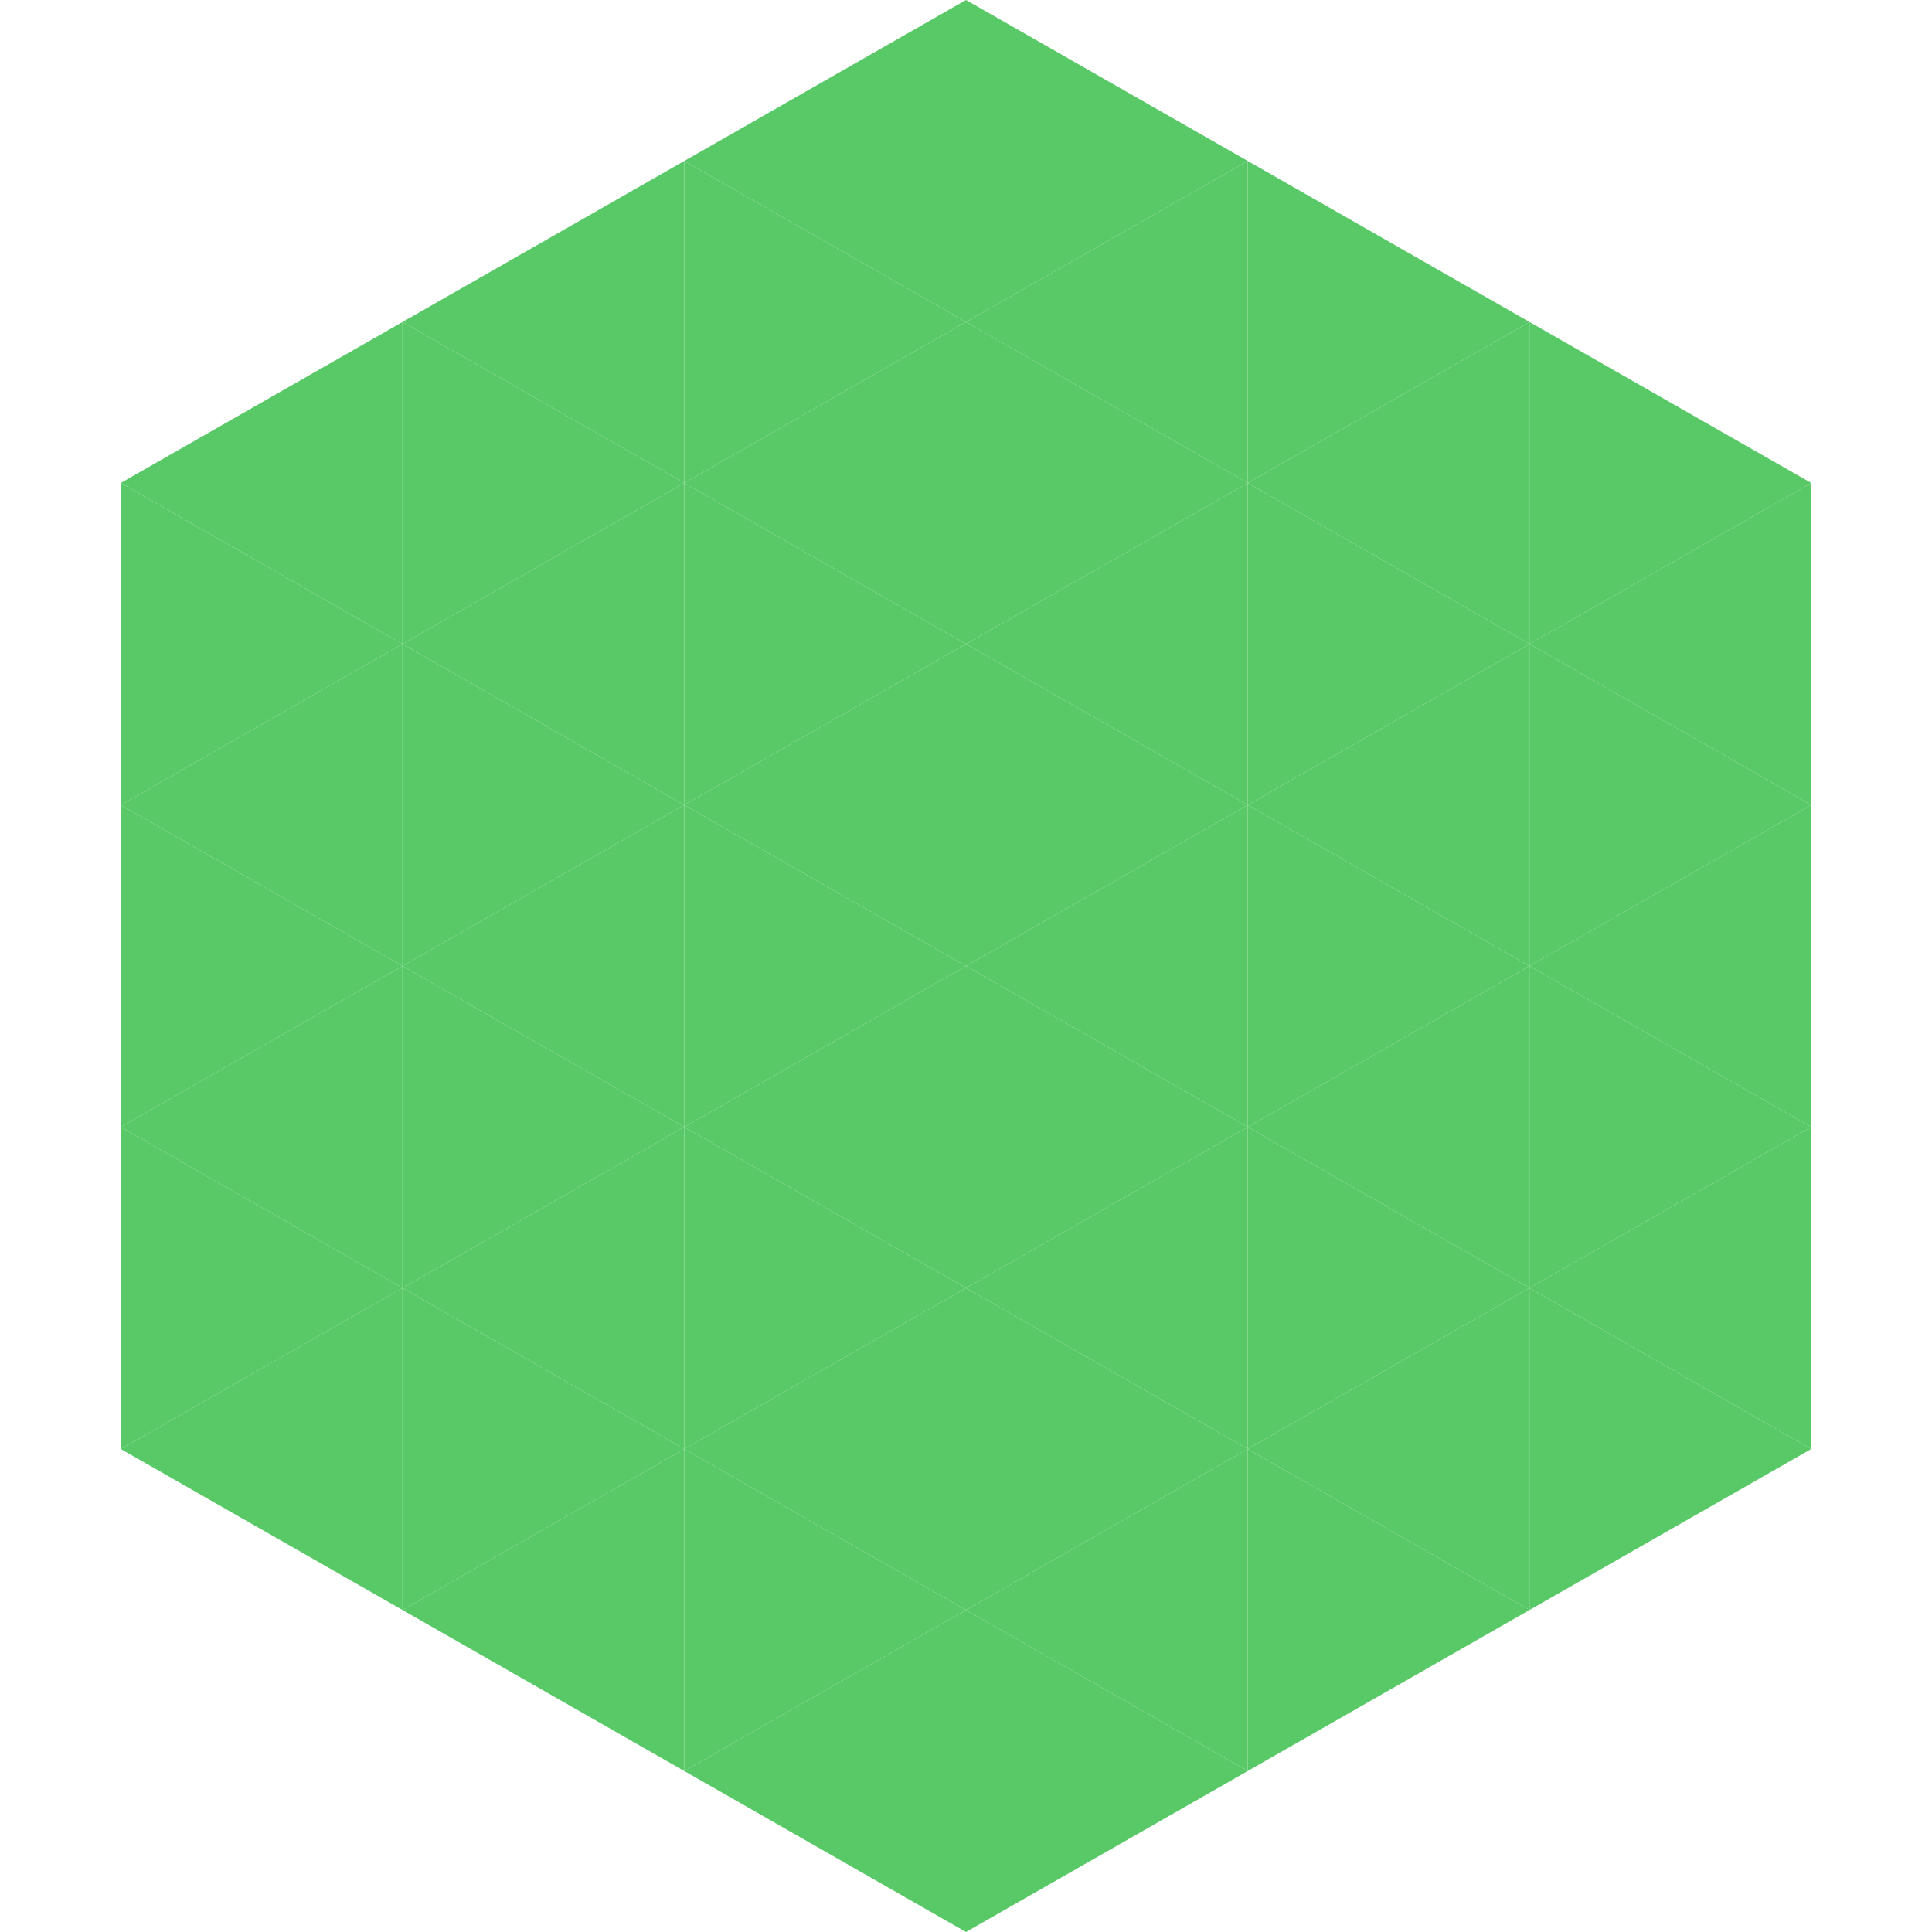 <?xml version="1.0"?>
<!-- Generated by SVGo -->
<svg width="240" height="240"
     xmlns="http://www.w3.org/2000/svg"
     xmlns:xlink="http://www.w3.org/1999/xlink">
<polygon points="50,40 15,60 50,80" style="fill:rgb(89,201,104)" />
<polygon points="190,40 225,60 190,80" style="fill:rgb(89,201,104)" />
<polygon points="15,60 50,80 15,100" style="fill:rgb(89,201,104)" />
<polygon points="225,60 190,80 225,100" style="fill:rgb(89,201,104)" />
<polygon points="50,80 15,100 50,120" style="fill:rgb(89,201,104)" />
<polygon points="190,80 225,100 190,120" style="fill:rgb(89,201,104)" />
<polygon points="15,100 50,120 15,140" style="fill:rgb(89,201,104)" />
<polygon points="225,100 190,120 225,140" style="fill:rgb(89,201,104)" />
<polygon points="50,120 15,140 50,160" style="fill:rgb(89,201,104)" />
<polygon points="190,120 225,140 190,160" style="fill:rgb(89,201,104)" />
<polygon points="15,140 50,160 15,180" style="fill:rgb(89,201,104)" />
<polygon points="225,140 190,160 225,180" style="fill:rgb(89,201,104)" />
<polygon points="50,160 15,180 50,200" style="fill:rgb(89,201,104)" />
<polygon points="190,160 225,180 190,200" style="fill:rgb(89,201,104)" />
<polygon points="15,180 50,200 15,220" style="fill:rgb(255,255,255); fill-opacity:0" />
<polygon points="225,180 190,200 225,220" style="fill:rgb(255,255,255); fill-opacity:0" />
<polygon points="50,0 85,20 50,40" style="fill:rgb(255,255,255); fill-opacity:0" />
<polygon points="190,0 155,20 190,40" style="fill:rgb(255,255,255); fill-opacity:0" />
<polygon points="85,20 50,40 85,60" style="fill:rgb(89,201,104)" />
<polygon points="155,20 190,40 155,60" style="fill:rgb(89,201,104)" />
<polygon points="50,40 85,60 50,80" style="fill:rgb(89,201,104)" />
<polygon points="190,40 155,60 190,80" style="fill:rgb(89,201,104)" />
<polygon points="85,60 50,80 85,100" style="fill:rgb(89,201,104)" />
<polygon points="155,60 190,80 155,100" style="fill:rgb(89,201,104)" />
<polygon points="50,80 85,100 50,120" style="fill:rgb(89,201,104)" />
<polygon points="190,80 155,100 190,120" style="fill:rgb(89,201,104)" />
<polygon points="85,100 50,120 85,140" style="fill:rgb(89,201,104)" />
<polygon points="155,100 190,120 155,140" style="fill:rgb(89,201,104)" />
<polygon points="50,120 85,140 50,160" style="fill:rgb(89,201,104)" />
<polygon points="190,120 155,140 190,160" style="fill:rgb(89,201,104)" />
<polygon points="85,140 50,160 85,180" style="fill:rgb(89,201,104)" />
<polygon points="155,140 190,160 155,180" style="fill:rgb(89,201,104)" />
<polygon points="50,160 85,180 50,200" style="fill:rgb(89,201,104)" />
<polygon points="190,160 155,180 190,200" style="fill:rgb(89,201,104)" />
<polygon points="85,180 50,200 85,220" style="fill:rgb(89,201,104)" />
<polygon points="155,180 190,200 155,220" style="fill:rgb(89,201,104)" />
<polygon points="120,0 85,20 120,40" style="fill:rgb(89,201,104)" />
<polygon points="120,0 155,20 120,40" style="fill:rgb(89,201,104)" />
<polygon points="85,20 120,40 85,60" style="fill:rgb(89,201,104)" />
<polygon points="155,20 120,40 155,60" style="fill:rgb(89,201,104)" />
<polygon points="120,40 85,60 120,80" style="fill:rgb(89,201,104)" />
<polygon points="120,40 155,60 120,80" style="fill:rgb(89,201,104)" />
<polygon points="85,60 120,80 85,100" style="fill:rgb(89,201,104)" />
<polygon points="155,60 120,80 155,100" style="fill:rgb(89,201,104)" />
<polygon points="120,80 85,100 120,120" style="fill:rgb(89,201,104)" />
<polygon points="120,80 155,100 120,120" style="fill:rgb(89,201,104)" />
<polygon points="85,100 120,120 85,140" style="fill:rgb(89,201,104)" />
<polygon points="155,100 120,120 155,140" style="fill:rgb(89,201,104)" />
<polygon points="120,120 85,140 120,160" style="fill:rgb(89,201,104)" />
<polygon points="120,120 155,140 120,160" style="fill:rgb(89,201,104)" />
<polygon points="85,140 120,160 85,180" style="fill:rgb(89,201,104)" />
<polygon points="155,140 120,160 155,180" style="fill:rgb(89,201,104)" />
<polygon points="120,160 85,180 120,200" style="fill:rgb(89,201,104)" />
<polygon points="120,160 155,180 120,200" style="fill:rgb(89,201,104)" />
<polygon points="85,180 120,200 85,220" style="fill:rgb(89,201,104)" />
<polygon points="155,180 120,200 155,220" style="fill:rgb(89,201,104)" />
<polygon points="120,200 85,220 120,240" style="fill:rgb(89,201,104)" />
<polygon points="120,200 155,220 120,240" style="fill:rgb(89,201,104)" />
<polygon points="85,220 120,240 85,260" style="fill:rgb(255,255,255); fill-opacity:0" />
<polygon points="155,220 120,240 155,260" style="fill:rgb(255,255,255); fill-opacity:0" />
</svg>
